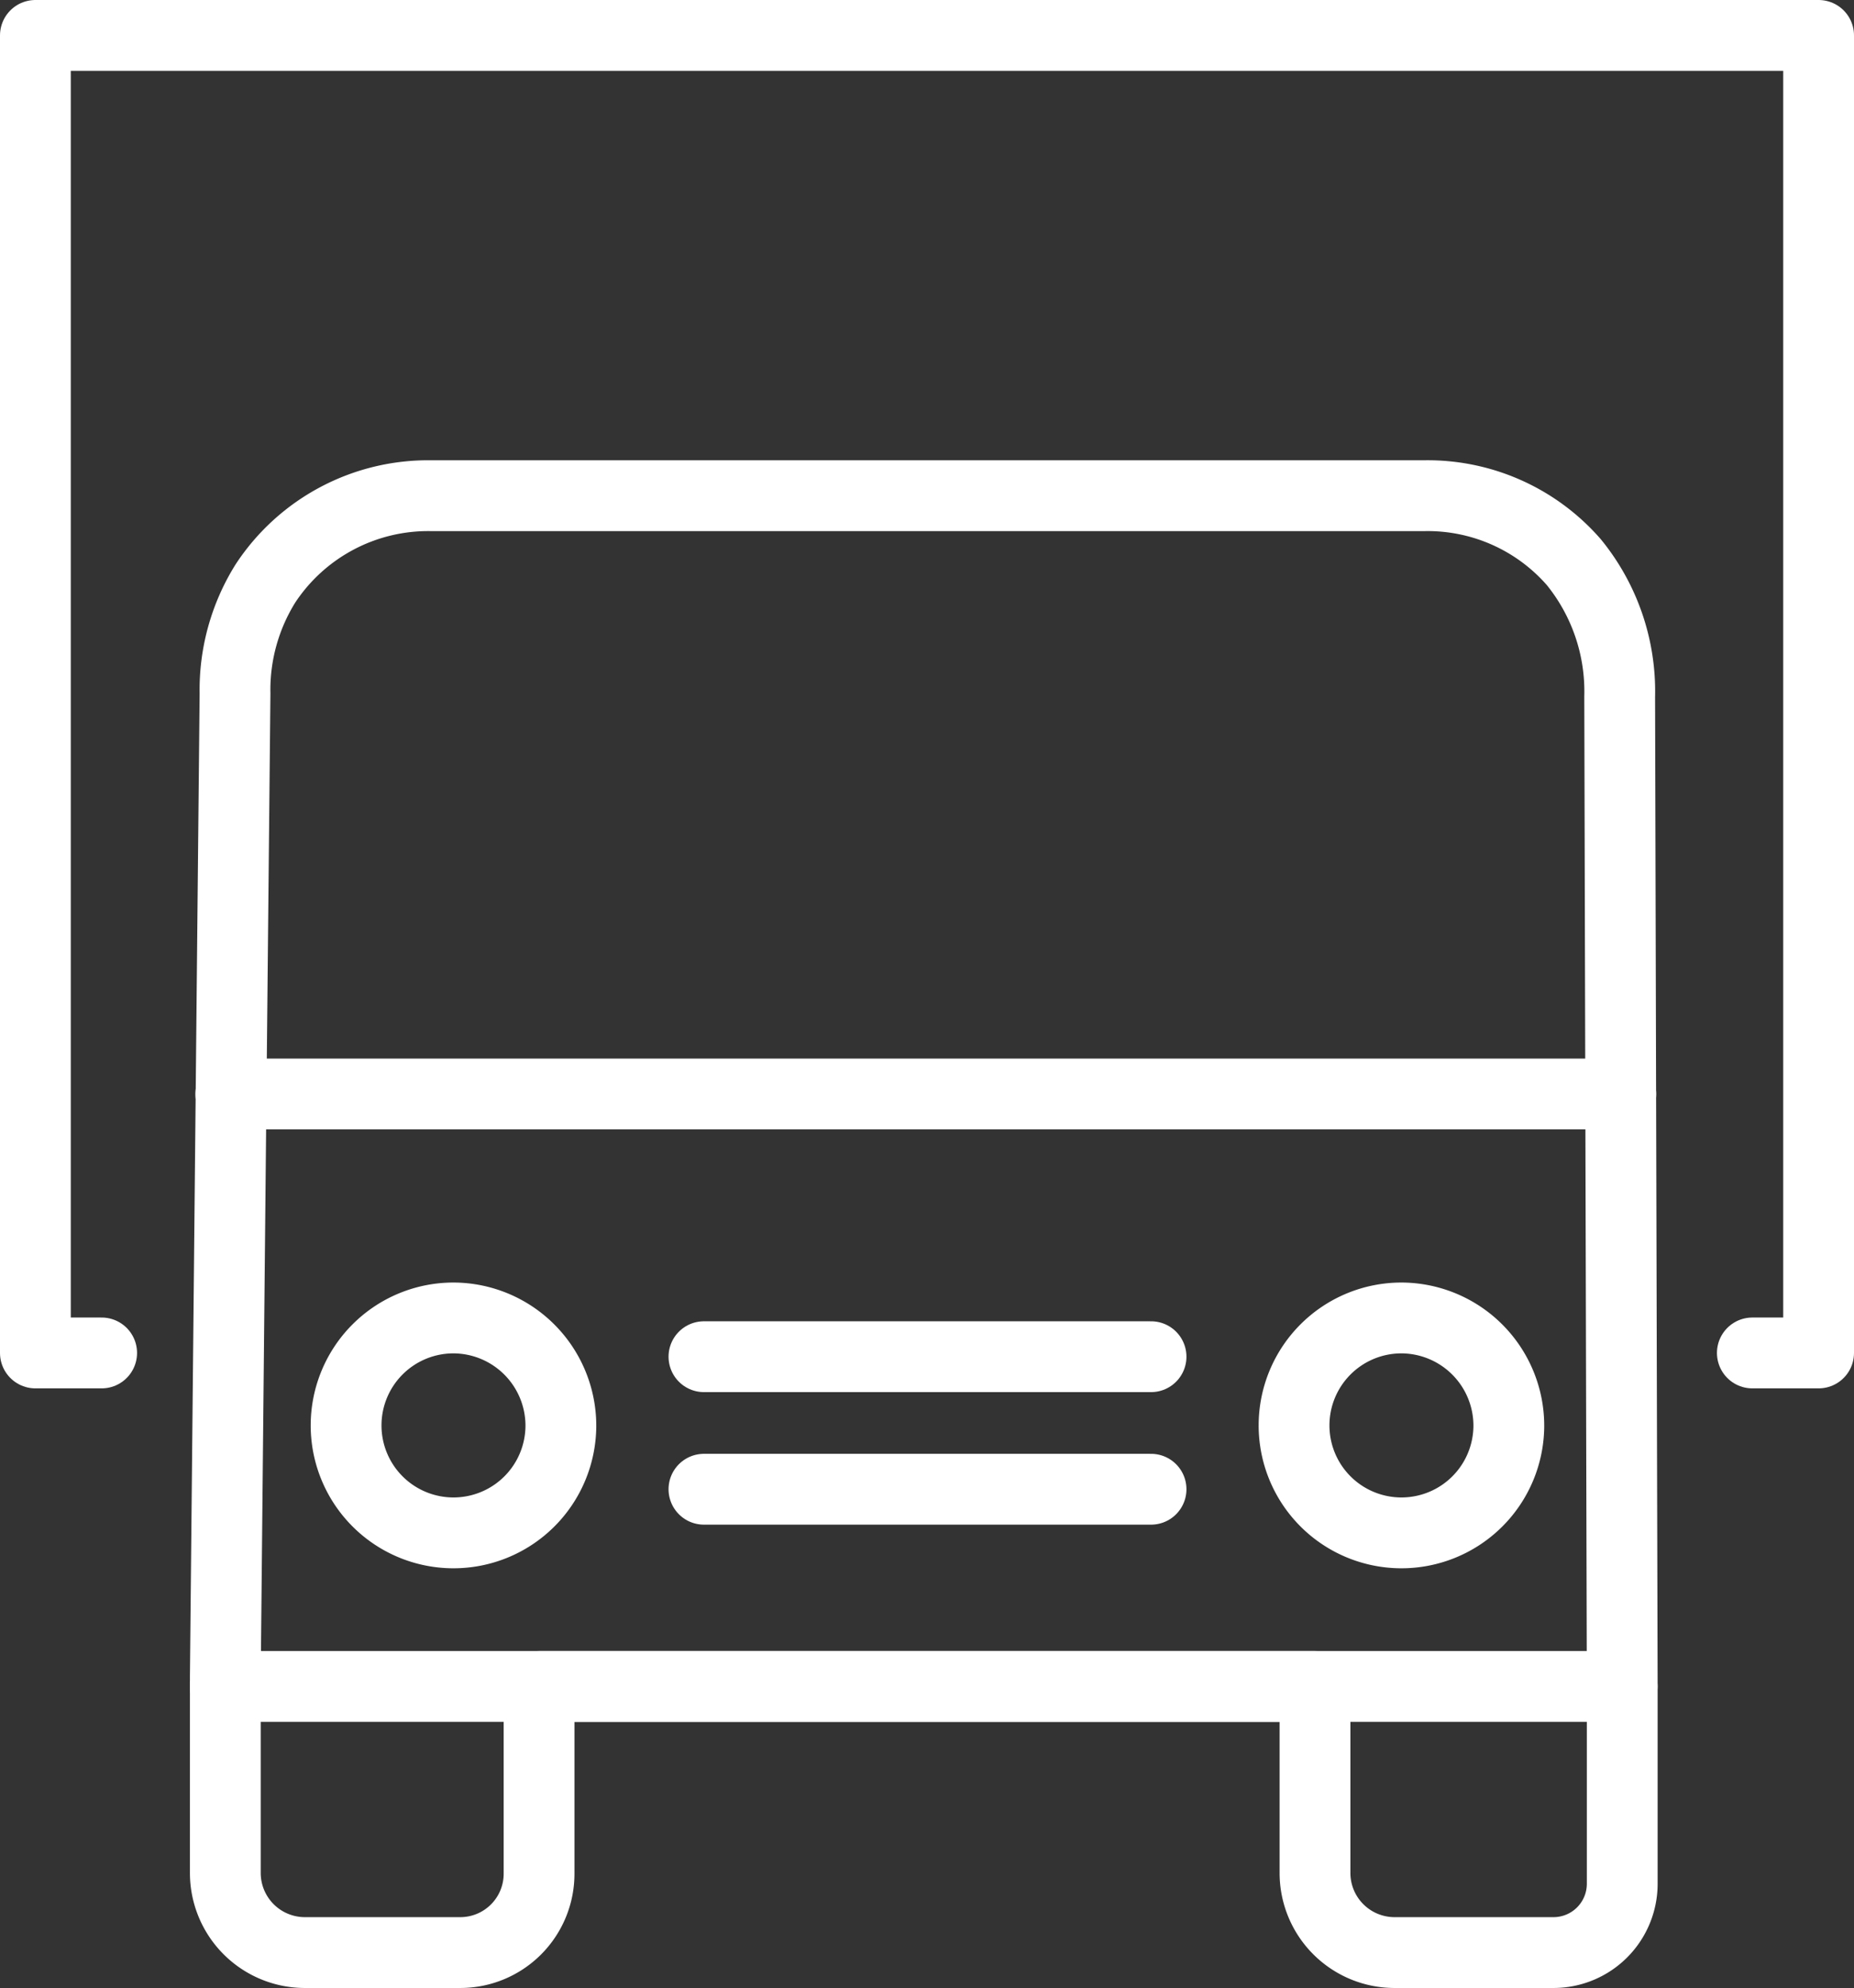 <?xml version="1.0" encoding="UTF-8"?> <svg xmlns="http://www.w3.org/2000/svg" viewBox="0 0 26.19 28.065"><rect x="0" y="0" width="26.19" height="28.065" fill="#333333" stroke="none"/><g fill="none" stroke="#fff" stroke-linecap="round" stroke-linejoin="round"><path d="M9.944 19.153h6.316" data-name="Ligne 534"></path><path d="M9.944 21.024h6.316" data-name="Ligne 535"></path><path d="M24.754 19.1h.936V.5H.5v18.6h.936" data-name="Tracé 4883"></path><path d="M7.923 20.133a1.517 1.517 0 1 1-1.517-1.527 1.522 1.522 0 0 1 1.517 1.527Z" data-name="Tracé 4884"></path><path d="M21.314 20.133a1.517 1.517 0 1 1-1.517-1.527 1.522 1.522 0 0 1 1.517 1.527Z" data-name="Tracé 4885"></path><path d="M3.183 23.663v2.781a1.124 1.124 0 0 0 1.12 1.121h2.2a1.113 1.113 0 0 0 1.112-1.112v-2.645h10.961v2.636a1.124 1.124 0 0 0 1.12 1.121h2.25a.971.971 0 0 0 .97-.971v-2.788l-.036-13.97a2.887 2.887 0 0 0-.648-1.9 2.74 2.74 0 0 0-2.117-.938H6.091A2.752 2.752 0 0 0 3.75 8.236a2.834 2.834 0 0 0-.43 1.555Z" data-name="Tracé 4886"></path><path d="M3.26 15.444h19.636" data-name="Ligne 536"></path><path d="M3.183 23.808h19.733" data-name="Ligne 537"></path></g></svg> 